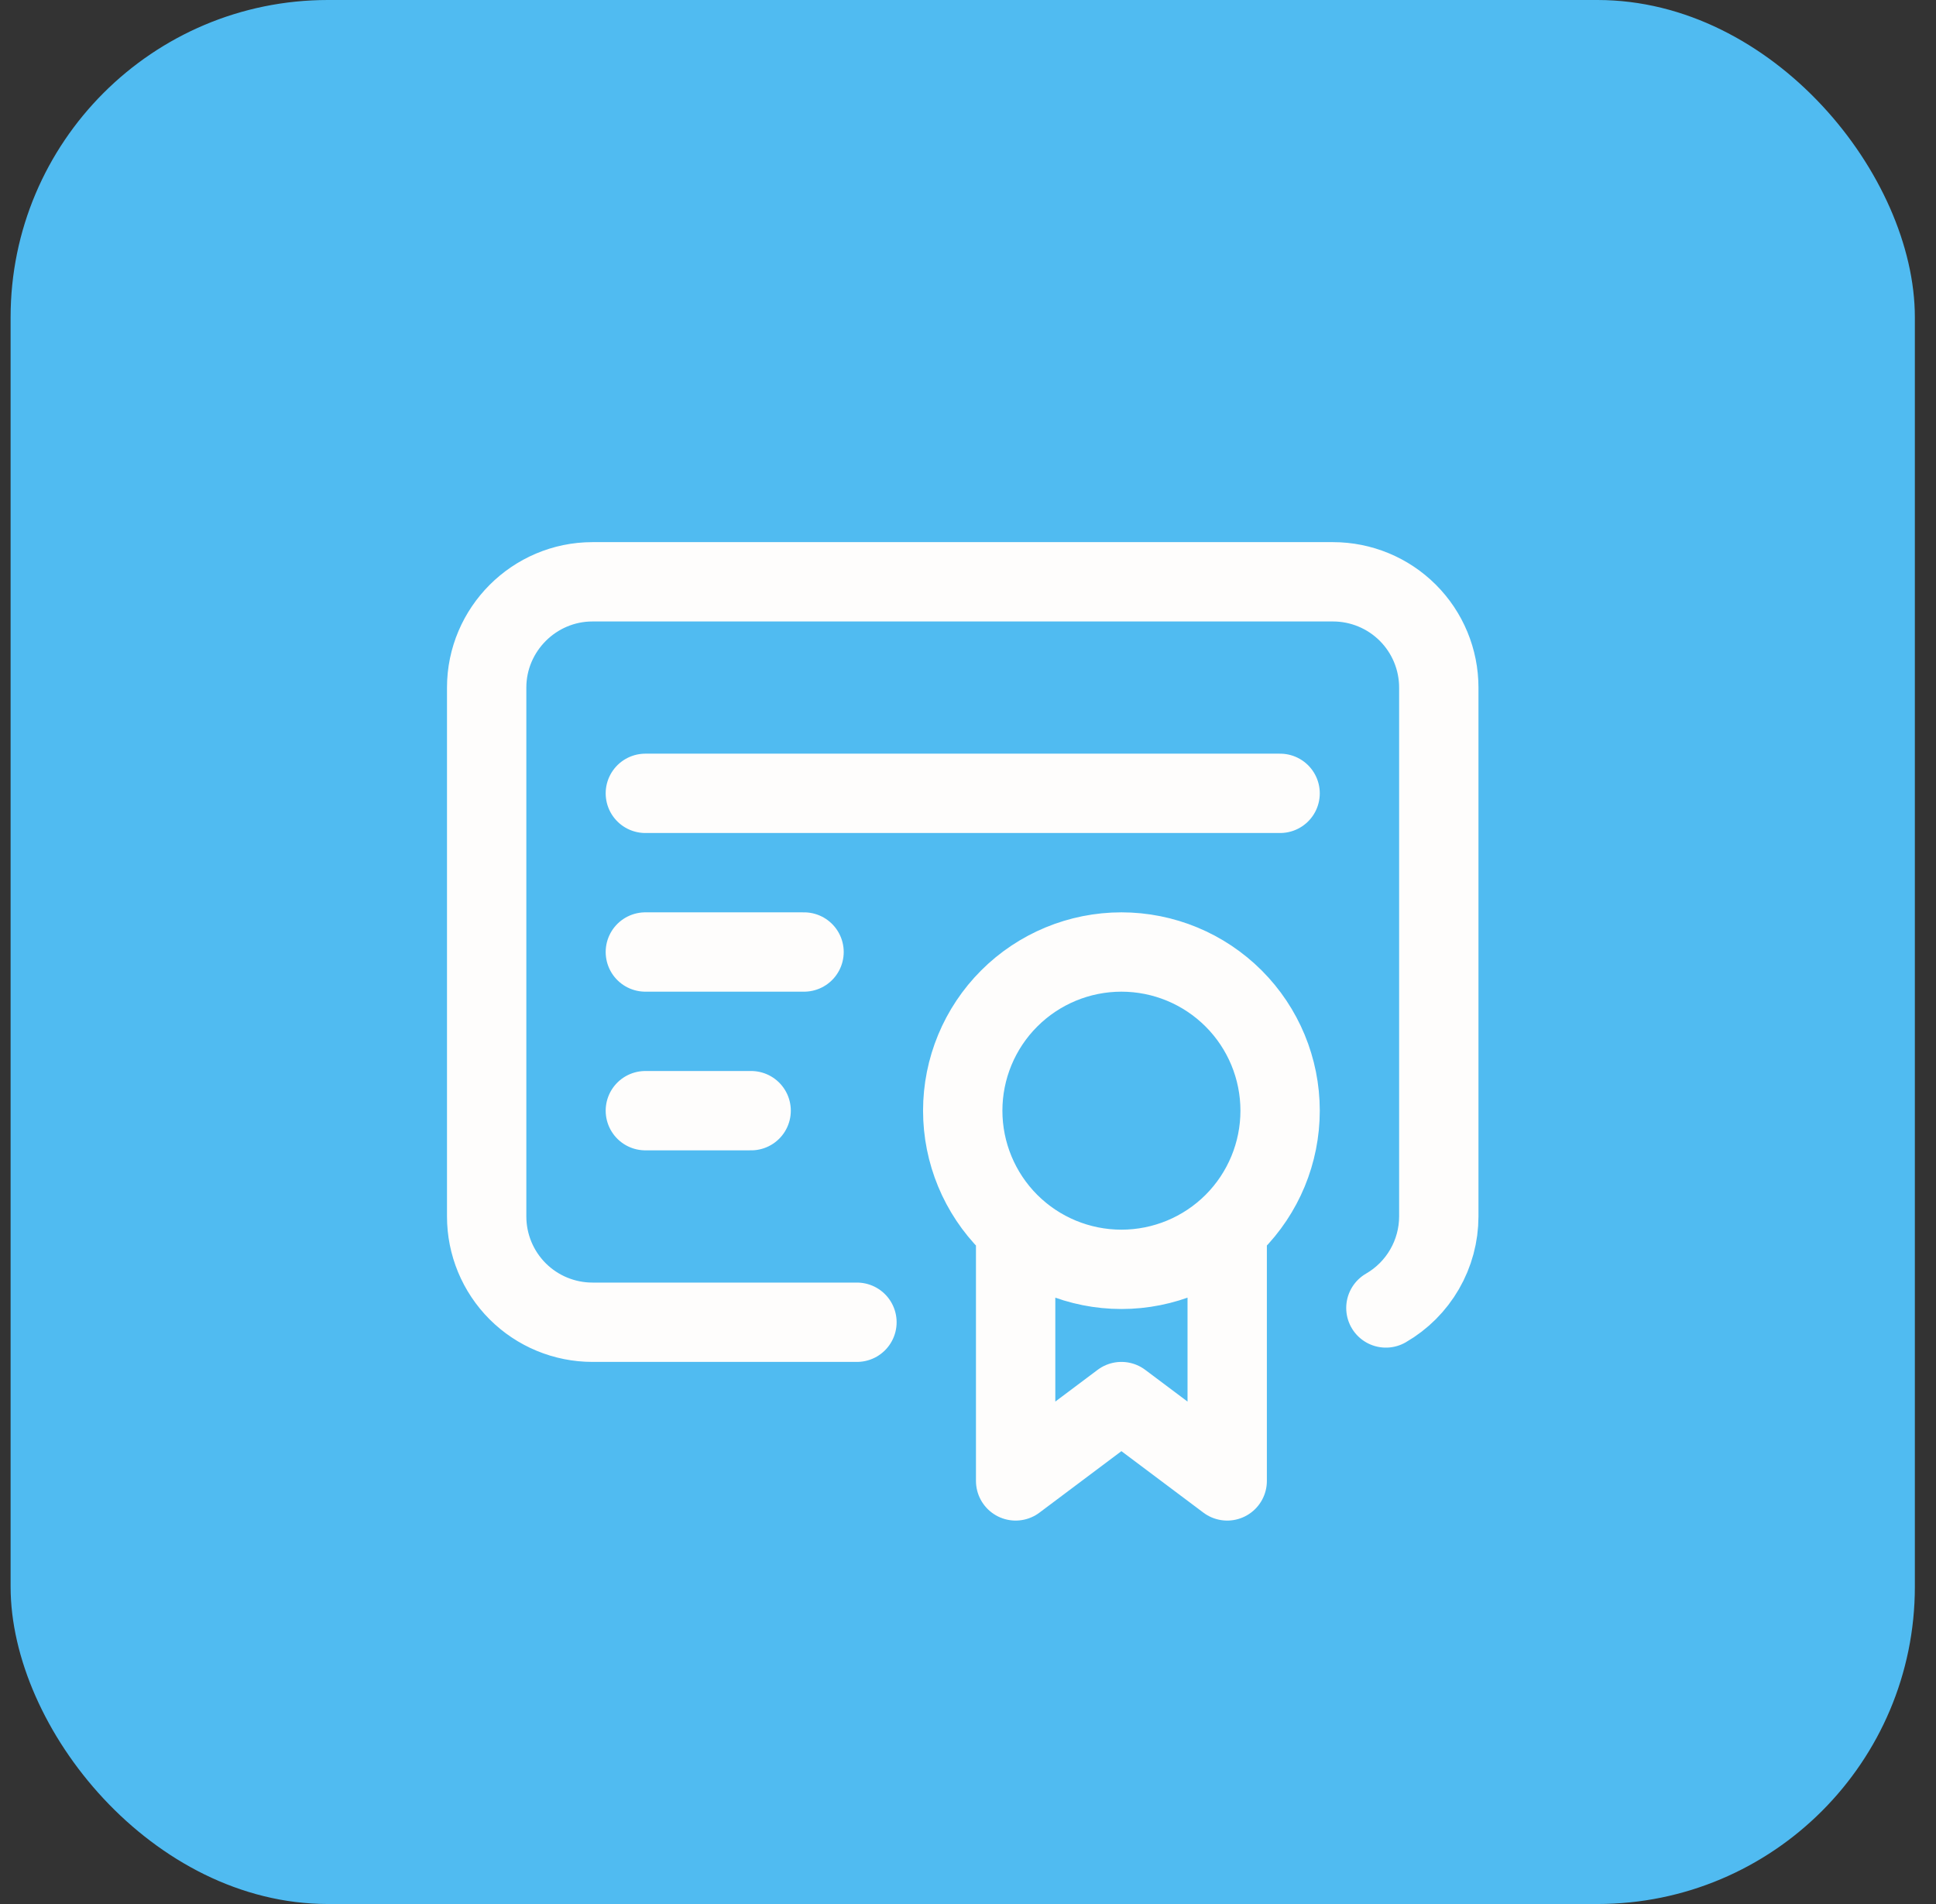 <?xml version="1.0" encoding="UTF-8"?>
<svg xmlns="http://www.w3.org/2000/svg" width="61" height="60" viewBox="0 0 61 60" fill="none">
  <rect x="0" y="0" width="61" height="60" fill="#333333" stroke="none"/>
  <rect x="0.334" width="60" height="60" rx="10" fill="#50BBF1"></rect>
  <path d="M32.001 39.167V46.667L35.334 44.167L38.667 46.667V39.167M27.001 41.667H18.667C17.783 41.667 16.935 41.316 16.31 40.691C15.685 40.065 15.334 39.218 15.334 38.334V21.667C15.334 19.834 16.834 18.334 18.667 18.334H42.001C42.885 18.334 43.733 18.685 44.358 19.31C44.983 19.935 45.334 20.783 45.334 21.667V38.334C45.333 38.918 45.179 39.492 44.886 39.998C44.594 40.504 44.173 40.925 43.667 41.217M20.334 25H40.334M20.334 30H25.334M20.334 35H23.667M30.334 35C30.334 36.326 30.861 37.598 31.798 38.536C32.736 39.473 34.008 40 35.334 40C36.66 40 37.932 39.473 38.87 38.536C39.807 37.598 40.334 36.326 40.334 35C40.334 33.674 39.807 32.402 38.87 31.465C37.932 30.527 36.66 30 35.334 30C34.008 30 32.736 30.527 31.798 31.465C30.861 32.402 30.334 33.674 30.334 35Z" stroke="#FEFDFC" stroke-width="2.5" stroke-linecap="round" stroke-linejoin="round"></path>
</svg>
